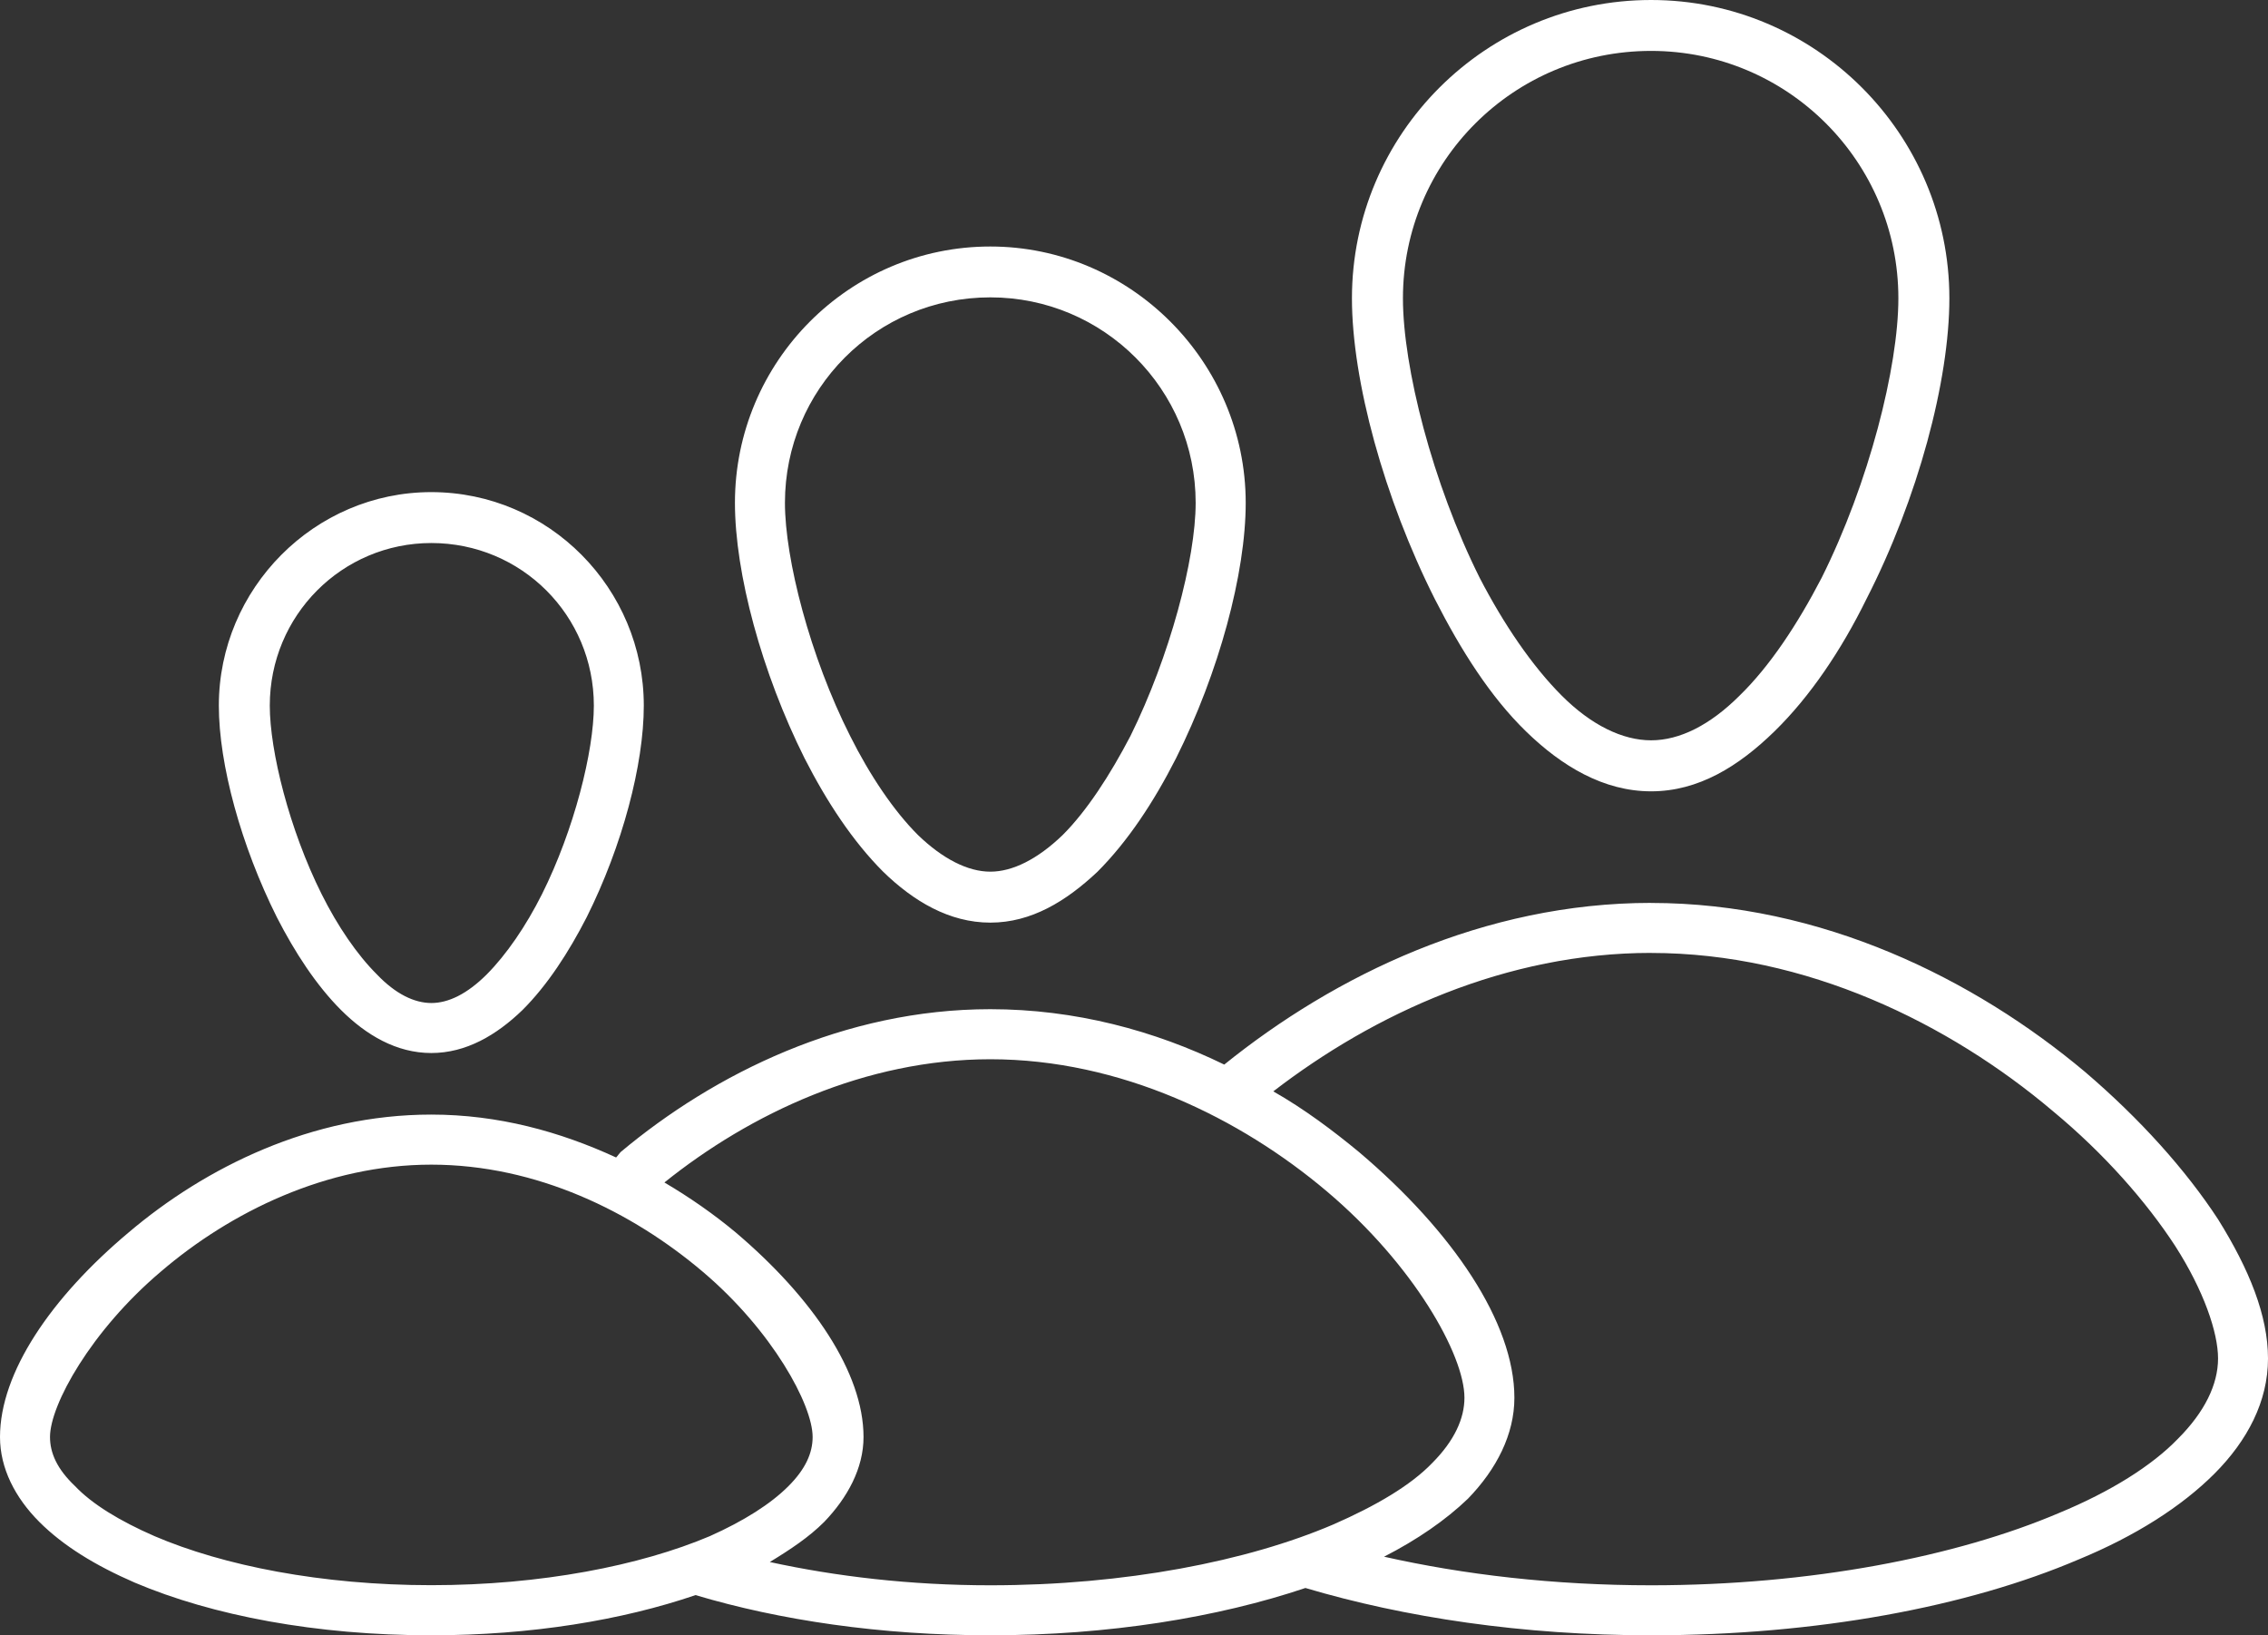 <svg width="43" height="31" viewBox="0 0 43 31" fill="none" xmlns="http://www.w3.org/2000/svg">
<rect x="0" y="0" width="43" height="31" fill="#333333" stroke="none"/>
<path d="M31.303 0C28.171 0 25.632 2.539 25.632 5.655C25.632 7.212 26.241 9.447 27.206 11.361C27.698 12.325 28.255 13.207 28.933 13.866C29.611 14.526 30.406 15.001 31.304 15.001C32.203 15.001 32.963 14.527 33.641 13.866C34.318 13.205 34.91 12.325 35.384 11.361C36.365 9.447 36.959 7.212 36.959 5.655C36.959 2.539 34.419 0 31.304 0H31.303ZM31.303 0.965C33.893 0.965 35.992 3.065 35.992 5.654C35.992 6.958 35.434 9.159 34.537 10.954C34.08 11.834 33.555 12.629 32.98 13.188C32.421 13.746 31.846 14.034 31.304 14.034C30.762 14.034 30.169 13.746 29.611 13.188C29.052 12.63 28.51 11.834 28.054 10.954C27.157 9.159 26.599 6.958 26.599 5.654C26.599 3.063 28.697 0.965 31.304 0.965H31.303ZM18.776 4.673C16.102 4.673 13.934 6.856 13.934 9.532C13.934 10.869 14.442 12.749 15.254 14.374C15.677 15.203 16.169 15.949 16.744 16.525C17.319 17.084 17.997 17.49 18.776 17.49C19.554 17.49 20.214 17.084 20.808 16.525C21.383 15.949 21.875 15.204 22.297 14.374C23.11 12.75 23.618 10.869 23.618 9.532C23.616 6.857 21.432 4.673 18.775 4.673H18.776ZM18.776 5.637C20.926 5.637 22.669 7.381 22.669 9.532C22.669 10.599 22.178 12.445 21.433 13.951C21.044 14.696 20.604 15.374 20.147 15.83C19.672 16.287 19.199 16.524 18.776 16.524C18.353 16.524 17.878 16.286 17.405 15.83C16.947 15.374 16.49 14.695 16.118 13.951C15.357 12.445 14.882 10.598 14.882 9.532C14.882 7.382 16.61 5.637 18.777 5.637H18.776ZM8.177 9.329C5.96 9.329 4.149 11.158 4.149 13.376C4.149 14.493 4.572 16.034 5.249 17.388C5.588 18.049 5.994 18.676 6.468 19.149C6.943 19.622 7.517 19.962 8.177 19.962C8.838 19.962 9.413 19.622 9.904 19.149C10.379 18.676 10.784 18.049 11.123 17.388C11.8 16.033 12.206 14.493 12.206 13.376C12.206 11.158 10.411 9.329 8.176 9.329H8.177ZM8.177 10.294C9.887 10.294 11.259 11.666 11.259 13.376C11.259 14.24 10.886 15.729 10.277 16.948C9.972 17.557 9.599 18.099 9.228 18.472C8.855 18.844 8.5 19.014 8.179 19.014C7.857 19.014 7.502 18.845 7.146 18.472C6.773 18.101 6.401 17.558 6.097 16.948C5.487 15.728 5.115 14.24 5.115 13.376C5.115 11.666 6.485 10.294 8.179 10.294H8.177ZM31.303 17.116C28.137 17.116 25.311 18.488 23.211 20.181C21.89 19.537 20.385 19.131 18.775 19.131C16.015 19.131 13.544 20.35 11.766 21.84C11.733 21.875 11.715 21.907 11.681 21.942C10.615 21.451 9.447 21.129 8.176 21.129C5.908 21.129 3.894 22.129 2.437 23.365C0.966 24.6 0 26.021 0 27.241C0 27.835 0.288 28.392 0.745 28.85C1.202 29.307 1.812 29.679 2.556 30.002C4.029 30.627 5.993 31 8.176 31C10.073 31 11.799 30.712 13.187 30.238C14.778 30.713 16.691 31 18.774 31C21.026 31 23.09 30.661 24.75 30.103C26.629 30.661 28.864 31 31.301 31C34.45 31 37.31 30.459 39.41 29.562C40.477 29.122 41.358 28.563 41.984 27.937C42.61 27.31 43 26.566 43 25.753C43 24.94 42.644 24.06 42.052 23.112C41.442 22.18 40.579 21.215 39.529 20.318C37.431 18.558 34.535 17.117 31.302 17.117L31.303 17.116ZM31.303 18.065C34.248 18.065 36.957 19.402 38.92 21.062C39.902 21.875 40.698 22.788 41.24 23.619C41.782 24.465 42.053 25.259 42.053 25.752C42.053 26.245 41.799 26.768 41.291 27.276C40.8 27.784 40.021 28.275 39.039 28.681C37.092 29.51 34.333 30.052 31.303 30.052C29.457 30.052 27.748 29.849 26.241 29.51C26.868 29.189 27.41 28.816 27.832 28.41C28.374 27.851 28.712 27.191 28.712 26.497C28.712 25.074 27.545 23.347 25.767 21.84C25.275 21.434 24.735 21.027 24.141 20.689C26.055 19.215 28.56 18.064 31.302 18.064L31.303 18.065ZM18.776 20.08C21.247 20.08 23.516 21.197 25.158 22.586C26.801 23.974 27.765 25.684 27.765 26.497C27.765 26.886 27.578 27.308 27.155 27.733C26.749 28.156 26.089 28.545 25.276 28.9C23.651 29.595 21.332 30.052 18.776 30.052C17.252 30.052 15.847 29.883 14.595 29.611C14.984 29.374 15.34 29.138 15.627 28.85C16.067 28.392 16.372 27.835 16.372 27.241C16.372 26.022 15.407 24.6 13.951 23.365C13.545 23.026 13.088 22.705 12.597 22.416C14.222 21.112 16.406 20.08 18.776 20.08ZM8.177 22.078C10.175 22.078 11.987 22.975 13.324 24.108C14.644 25.226 15.407 26.631 15.407 27.24C15.407 27.545 15.271 27.85 14.949 28.172C14.611 28.511 14.103 28.832 13.459 29.12C12.139 29.679 10.259 30.05 8.177 30.05C6.096 30.05 4.233 29.679 2.929 29.12C2.268 28.832 1.744 28.511 1.423 28.172C1.084 27.851 0.948 27.546 0.948 27.24C0.948 26.631 1.727 25.226 3.047 24.108C4.368 22.975 6.196 22.078 8.176 22.078H8.177Z" fill="white"/>
</svg>
